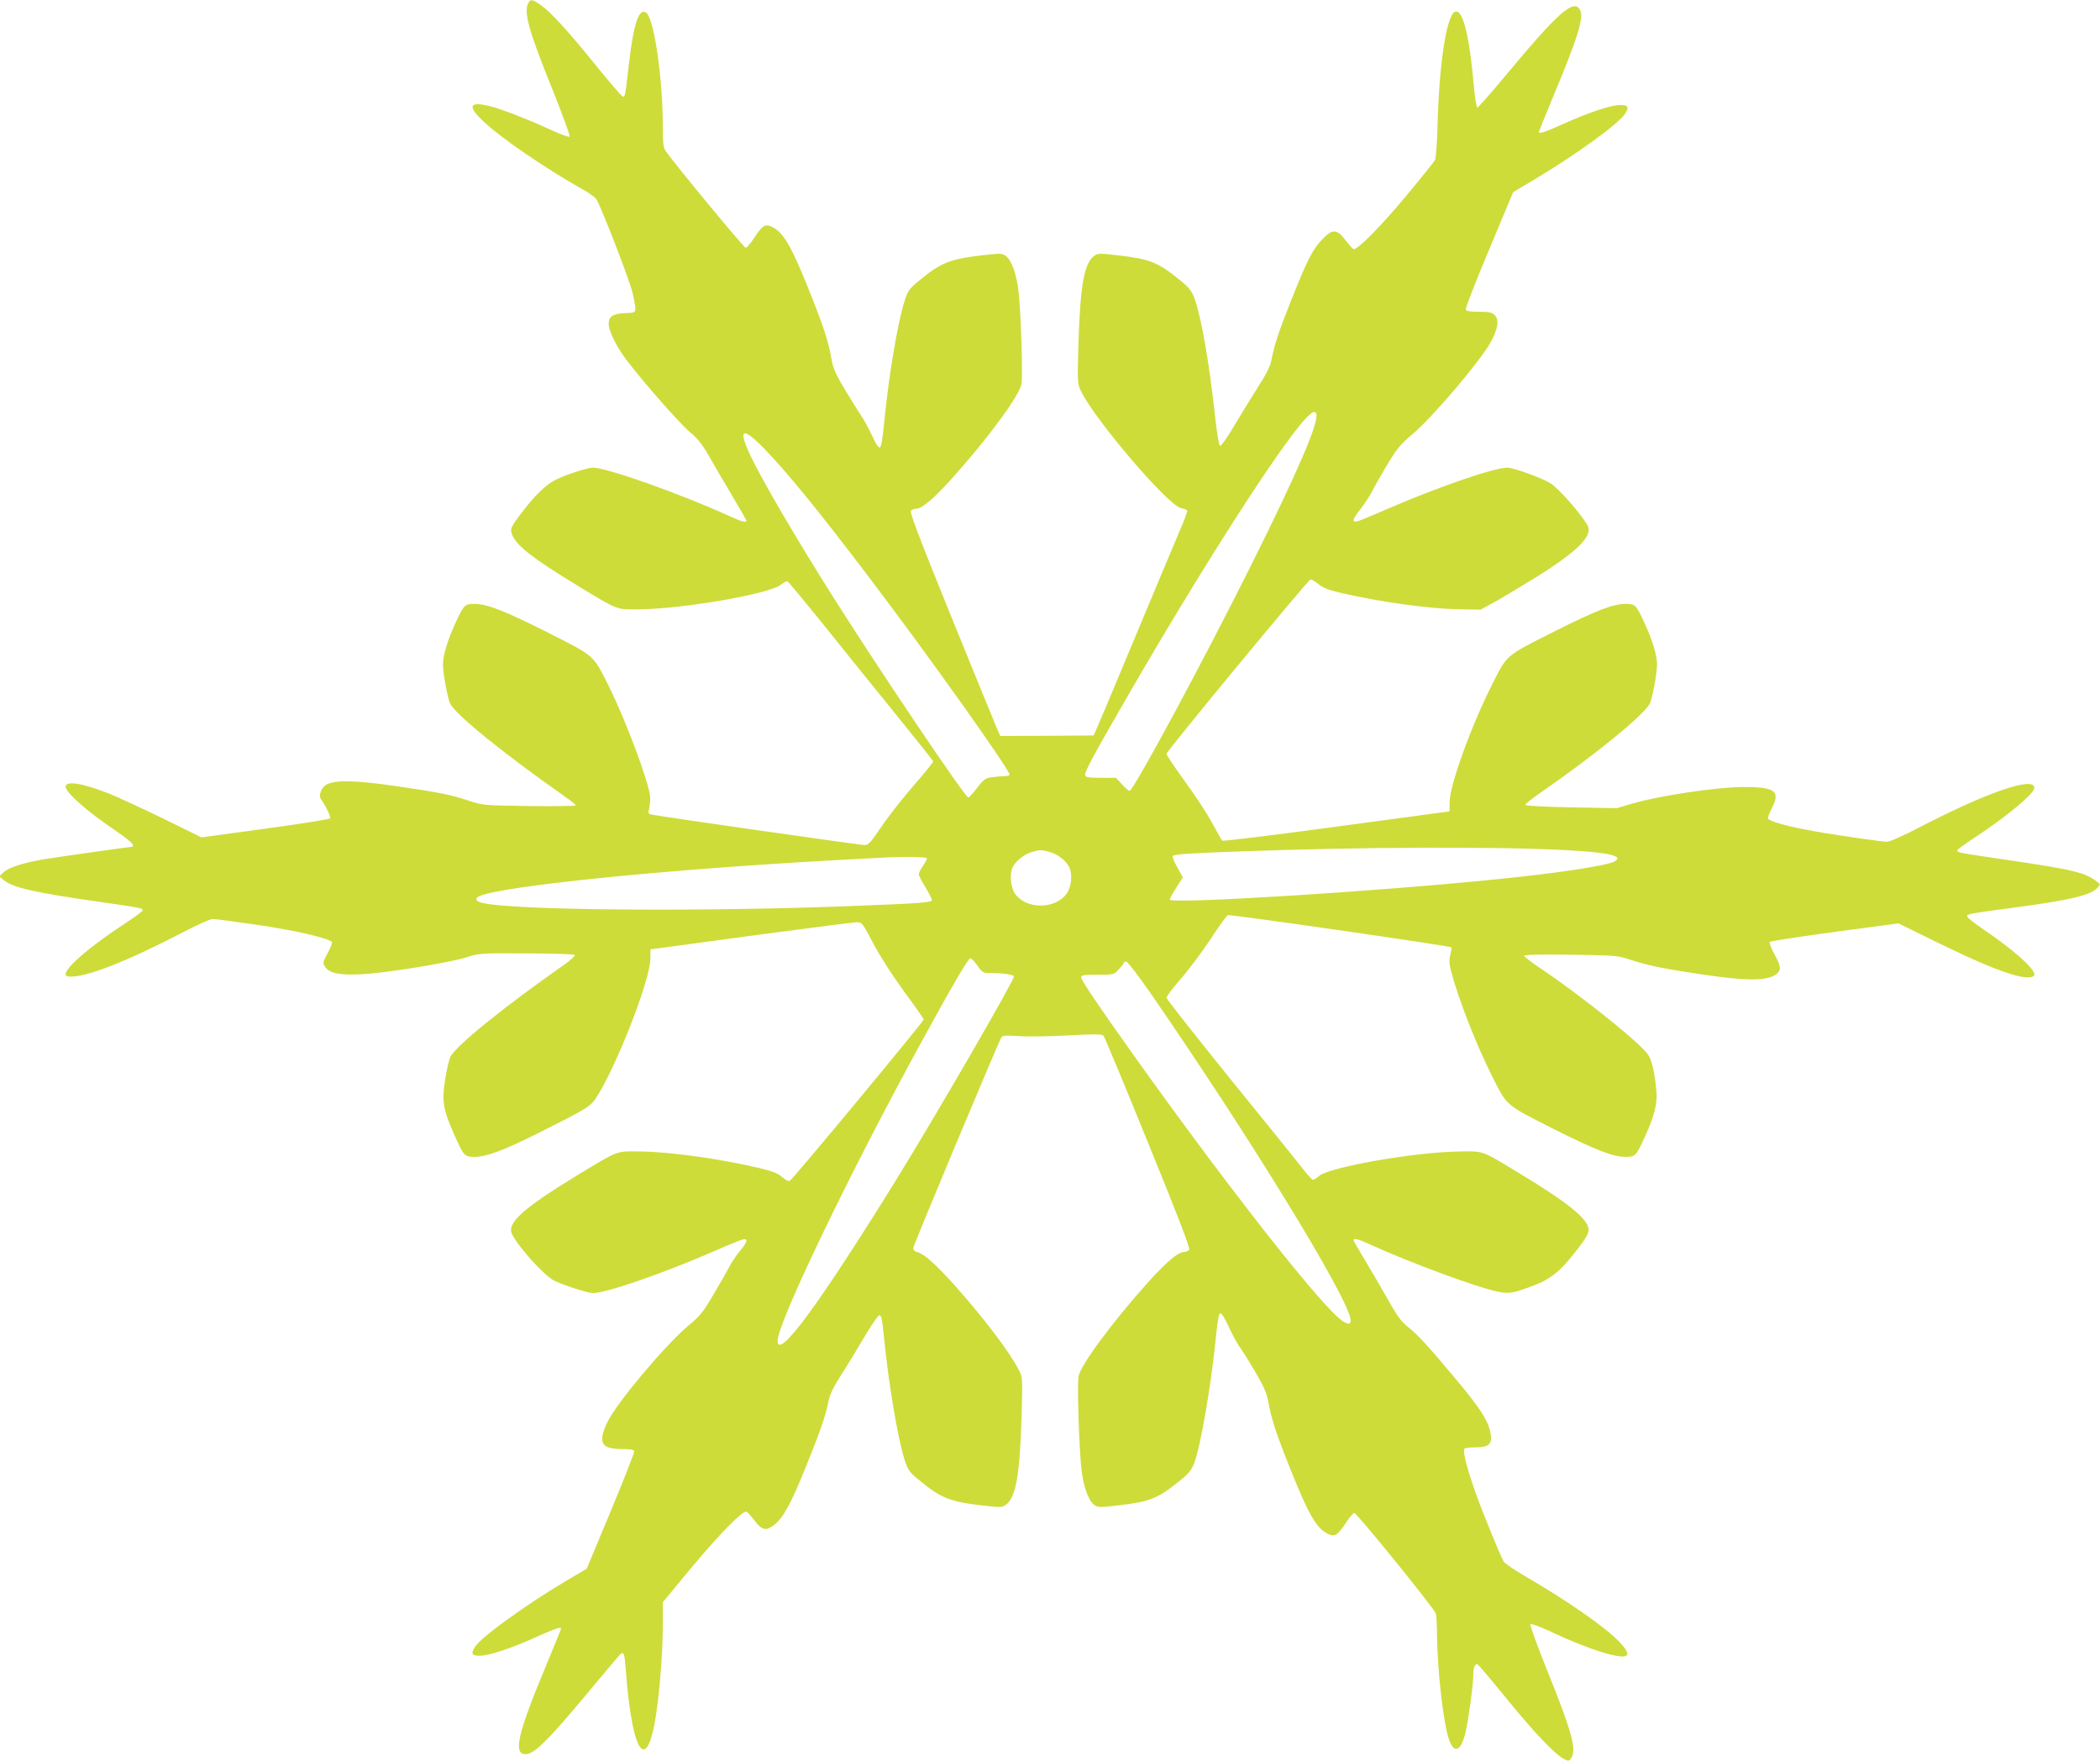 <?xml version="1.0" standalone="no"?>
<!DOCTYPE svg PUBLIC "-//W3C//DTD SVG 20010904//EN"
 "http://www.w3.org/TR/2001/REC-SVG-20010904/DTD/svg10.dtd">
<svg version="1.0" xmlns="http://www.w3.org/2000/svg"
 width="1280pt" height="1073pt" viewBox="0 0 1280 1073"
 preserveAspectRatio="xMidYMid meet">
<g transform="translate(0,1073) scale(0.1,-0.1)"
fill="#cddc39" stroke="none">
<path d="M3220 10711 c-29 -56 2 -167 150 -533 60 -150 106 -276 102 -280 -5
-5 -52 12 -104 36 -148 68 -316 134 -390 151 -120 28 -129 -3 -29 -97 107
-101 375 -284 604 -413 38 -20 74 -47 82 -59 31 -50 208 -507 222 -576 25
-122 28 -115 -47 -118 -75 -4 -100 -20 -100 -66 0 -42 47 -138 106 -216 105
-139 327 -391 388 -442 48 -40 75 -74 112 -138 26 -47 90 -155 141 -241 51
-86 93 -159 93 -163 0 -13 -30 -5 -106 30 -297 135 -744 294 -830 294 -38 0
-193 -52 -244 -83 -51 -30 -114 -92 -179 -177 -81 -105 -84 -113 -68 -152 28
-66 132 -146 404 -311 244 -148 228 -142 373 -140 270 3 795 95 860 150 17 13
34 23 39 21 5 -1 96 -111 203 -243 106 -133 303 -377 438 -543 135 -167 246
-306 248 -311 2 -5 -52 -71 -118 -147 -67 -77 -156 -190 -197 -251 -64 -95
-80 -113 -102 -113 -25 0 -1252 175 -1299 186 -21 4 -23 8 -15 37 4 18 7 48 6
67 -3 81 -147 468 -253 680 -96 191 -82 179 -366 323 -268 135 -375 177 -452
177 -60 0 -65 -5 -120 -126 -46 -101 -72 -189 -72 -244 0 -53 29 -210 45 -240
35 -68 334 -309 698 -564 37 -26 67 -50 67 -54 0 -4 -127 -6 -282 -4 -279 4
-284 4 -369 32 -110 37 -186 52 -449 90 -253 37 -381 38 -427 4 -29 -22 -42
-66 -25 -87 27 -37 60 -105 54 -114 -4 -6 -182 -34 -395 -63 l-389 -53 -236
116 c-130 63 -278 131 -327 151 -164 64 -265 80 -265 42 0 -36 131 -151 310
-272 55 -37 100 -74 100 -81 0 -7 -1 -13 -2 -13 -14 0 -466 -64 -538 -76 -127
-22 -214 -49 -247 -79 l-28 -25 29 -24 c55 -45 180 -74 576 -131 259 -37 270
-39 270 -53 0 -5 -48 -40 -107 -79 -261 -171 -418 -318 -345 -324 99 -9 347
88 700 271 84 44 164 80 178 80 14 0 137 -16 272 -36 222 -32 428 -79 455
-104 4 -4 -7 -34 -25 -67 -31 -57 -32 -61 -16 -85 25 -39 89 -52 221 -45 147
7 529 69 636 102 83 26 86 27 370 25 157 0 290 -5 294 -9 5 -5 -22 -30 -60
-57 -374 -262 -662 -495 -698 -564 -7 -14 -21 -74 -31 -133 -22 -135 -14 -186
52 -335 60 -137 65 -142 126 -142 73 0 179 40 393 147 278 139 311 159 344
206 117 171 333 719 335 852 l1 60 55 7 c30 4 306 41 613 83 308 41 573 75
590 75 31 0 35 -5 99 -128 40 -76 115 -193 187 -292 67 -90 121 -168 121 -173
0 -12 -801 -978 -817 -984 -7 -3 -28 8 -47 25 -27 23 -58 35 -143 55 -237 56
-541 98 -723 100 -145 2 -129 8 -373 -140 -341 -207 -442 -298 -405 -366 44
-84 194 -249 254 -280 55 -28 206 -77 238 -77 80 0 428 120 731 252 88 39 170
72 183 75 34 8 28 -16 -19 -72 -22 -27 -50 -68 -61 -90 -11 -22 -54 -98 -96
-168 -67 -115 -83 -135 -159 -198 -138 -116 -435 -469 -490 -584 -60 -125 -40
-165 82 -165 53 0 77 -4 81 -13 2 -7 -62 -171 -143 -365 l-147 -352 -126 -74
c-251 -150 -514 -340 -554 -401 -28 -42 -21 -55 28 -55 56 0 190 44 349 116
114 51 147 62 147 49 0 -3 -45 -113 -99 -243 -167 -402 -194 -522 -117 -522
53 0 141 88 396 395 96 116 179 213 184 217 19 13 23 -2 30 -94 41 -555 140
-658 195 -203 19 156 31 343 31 480 l0 131 178 215 c168 201 309 345 332 337
6 -2 27 -26 48 -53 45 -60 70 -66 118 -30 57 43 102 125 191 344 90 221 126
324 143 412 8 41 29 85 77 160 37 57 101 163 143 234 42 72 83 130 91 130 11
0 17 -29 26 -125 28 -285 84 -620 126 -754 20 -62 28 -75 81 -119 139 -116
193 -138 391 -161 112 -13 122 -13 145 3 62 44 86 179 97 547 6 228 6 233 -17
275 -58 113 -208 310 -388 513 -116 129 -188 194 -229 205 -19 5 -27 14 -26
27 1 18 519 1255 537 1283 7 11 29 12 105 7 53 -4 188 -2 300 4 166 9 206 9
217 -2 7 -7 129 -301 272 -653 190 -466 258 -643 250 -652 -6 -7 -21 -13 -33
-13 -34 0 -105 -60 -216 -183 -216 -240 -412 -504 -425 -575 -9 -47 3 -431 17
-559 12 -112 43 -198 79 -224 23 -16 33 -16 145 -3 195 23 241 41 377 151 56
45 71 64 88 110 40 108 104 482 133 782 8 80 16 126 24 128 8 3 29 -31 53 -83
22 -48 51 -101 63 -118 13 -17 56 -85 95 -151 56 -95 73 -134 82 -185 18 -102
46 -190 132 -405 112 -281 160 -365 229 -401 43 -22 62 -11 109 61 23 36 48
65 55 65 15 0 488 -583 497 -613 3 -12 7 -71 7 -132 2 -207 36 -514 69 -623
32 -105 77 -90 106 36 18 81 46 287 46 345 0 47 12 73 28 63 6 -4 88 -100 181
-215 167 -204 289 -332 345 -361 26 -13 29 -13 42 5 36 49 6 161 -146 536 -60
150 -106 277 -102 281 5 5 55 -14 113 -40 144 -68 280 -121 368 -143 122 -31
141 -10 64 73 -85 90 -314 250 -586 408 -60 35 -115 73 -122 84 -8 12 -57 127
-109 257 -88 217 -145 406 -130 430 3 5 33 9 68 9 80 0 102 19 92 81 -13 79
-60 153 -220 344 -159 190 -221 258 -281 306 -45 36 -67 66 -122 164 -37 66
-100 174 -140 240 -40 66 -73 123 -73 127 0 15 28 8 106 -28 235 -107 647
-260 772 -285 71 -15 99 -10 232 42 88 34 149 82 228 182 82 103 100 134 94
162 -12 65 -138 165 -436 344 -216 131 -203 126 -346 124 -270 -3 -794 -94
-859 -149 -16 -13 -33 -24 -38 -24 -6 0 -37 35 -70 78 -33 42 -232 289 -442
547 -209 259 -381 477 -381 485 0 8 40 61 89 117 49 56 130 165 181 242 50 77
97 142 104 144 15 6 1353 -187 1362 -196 3 -3 0 -23 -6 -46 -8 -32 -7 -53 5
-100 42 -163 154 -450 250 -640 91 -181 79 -171 361 -314 268 -135 375 -177
452 -177 60 0 65 5 120 127 56 123 76 202 68 278 -10 109 -28 185 -50 217 -48
72 -410 362 -658 528 -54 36 -97 70 -98 75 0 7 91 10 283 7 278 -4 283 -4 369
-32 108 -35 189 -52 445 -90 273 -40 394 -38 446 8 25 22 21 48 -19 120 -19
36 -32 68 -27 72 4 5 183 32 396 61 l389 52 236 -116 c249 -121 376 -174 481
-202 65 -17 111 -14 111 7 0 37 -130 152 -310 274 -55 37 -100 73 -100 80 0
14 7 16 293 54 338 45 461 75 502 120 18 20 18 21 -1 35 -74 58 -133 73 -559
136 -286 42 -295 43 -295 57 0 5 48 40 108 79 194 128 362 267 362 302 0 72
-286 -26 -697 -239 -105 -55 -185 -90 -203 -90 -16 0 -148 18 -292 40 -235 35
-402 74 -431 100 -4 4 6 32 22 63 56 107 21 132 -179 131 -158 -1 -512 -54
-670 -101 l-95 -28 -278 5 c-162 3 -278 9 -280 15 -1 5 43 40 98 78 329 228
623 468 660 538 16 29 45 186 45 239 0 55 -26 143 -72 244 -55 121 -60 126
-120 126 -77 0 -184 -42 -452 -177 -282 -143 -270 -133 -361 -314 -127 -251
-258 -612 -259 -714 l-1 -60 -55 -7 c-30 -4 -340 -46 -689 -93 -349 -47 -637
-82 -641 -78 -4 4 -32 53 -62 108 -29 55 -104 169 -166 254 -62 85 -112 160
-112 167 0 16 857 1053 876 1061 8 3 29 -8 48 -25 27 -23 58 -36 143 -56 231
-54 541 -97 723 -99 l125 -2 77 42 c43 23 159 93 260 155 252 157 349 253 315
315 -39 70 -174 225 -227 258 -52 33 -224 95 -263 95 -81 0 -422 -118 -732
-252 -88 -39 -170 -72 -182 -75 -35 -8 -29 14 21 76 24 31 53 76 66 101 12 25
54 98 93 164 62 103 82 127 154 188 123 102 421 454 481 566 43 81 51 133 23
161 -18 18 -33 21 -96 21 -54 0 -77 4 -81 13 -3 8 61 172 142 365 l147 351
121 72 c253 150 520 343 560 404 28 42 21 55 -28 55 -56 0 -190 -44 -349 -116
-115 -51 -147 -62 -147 -48 0 3 43 110 96 237 143 343 179 461 155 506 -38 71
-131 -11 -458 -404 -87 -104 -162 -190 -168 -190 -6 0 -15 59 -22 135 -26 294
-63 450 -108 450 -53 0 -101 -291 -112 -670 -3 -118 -10 -224 -16 -234 -5 -11
-83 -108 -172 -215 -154 -186 -303 -337 -325 -329 -6 2 -27 26 -48 53 -53 70
-80 72 -141 8 -60 -62 -92 -125 -189 -368 -81 -204 -101 -266 -122 -367 -8
-42 -31 -87 -86 -173 -41 -64 -106 -170 -145 -236 -39 -66 -76 -118 -82 -116
-7 2 -20 77 -33 198 -35 320 -84 596 -125 705 -16 42 -33 63 -87 107 -136 110
-181 128 -377 151 -112 13 -122 13 -145 -3 -62 -44 -86 -178 -97 -547 -6 -226
-6 -232 16 -278 86 -176 530 -696 609 -712 18 -4 35 -10 38 -15 2 -5 -15 -55
-40 -111 -24 -57 -149 -353 -276 -658 -127 -305 -237 -566 -243 -578 l-12 -24
-284 -2 -284 -1 -20 45 c-11 25 -136 331 -278 680 -189 465 -255 638 -247 647
6 7 21 13 33 13 34 0 105 60 216 183 216 239 412 505 425 576 9 46 -3 432 -17
558 -12 112 -43 198 -79 224 -23 16 -33 16 -145 3 -198 -23 -252 -45 -391
-161 -53 -44 -61 -57 -81 -119 -43 -136 -99 -473 -125 -753 -9 -88 -17 -136
-25 -138 -8 -3 -27 26 -47 71 -19 41 -48 95 -64 118 -16 24 -61 96 -100 160
-55 92 -73 131 -82 180 -20 115 -49 205 -131 410 -113 284 -161 368 -230 404
-43 22 -62 11 -109 -61 -23 -36 -48 -65 -55 -65 -11 0 -437 516 -487 589 -15
21 -18 49 -18 146 0 303 -54 669 -103 699 -43 26 -75 -68 -103 -309 -24 -206
-24 -207 -38 -203 -8 2 -80 86 -162 187 -169 210 -278 329 -340 372 -50 34
-60 36 -74 10z m4803 -2503 c18 -49 -116 -360 -400 -928 -291 -584 -715 -1369
-738 -1370 -5 0 -26 18 -46 40 l-37 40 -91 0 c-72 0 -93 3 -97 15 -6 16 47
116 249 465 456 790 932 1533 1094 1708 41 43 57 51 66 30z m-3367 -210 c138
-141 338 -386 650 -798 356 -469 858 -1175 848 -1192 -3 -4 -18 -8 -33 -8 -16
0 -49 -3 -74 -6 -41 -6 -50 -12 -91 -65 -25 -33 -50 -59 -54 -59 -19 0 -540
773 -829 1230 -220 348 -429 706 -497 850 -80 168 -53 184 80 48z m4894 -2449
c260 -14 352 -36 290 -69 -49 -26 -352 -72 -725 -109 -741 -75 -1985 -152
-1985 -123 0 6 18 39 40 73 l40 62 -35 63 c-19 34 -31 65 -27 68 18 11 94 16
397 27 748 28 1585 31 2005 8z m-3155 -10 c51 -14 100 -51 121 -91 23 -44 15
-124 -16 -166 -70 -94 -244 -94 -312 0 -29 41 -36 124 -14 166 20 38 70 77
116 90 47 14 58 14 105 1z m-745 -40 c0 -5 -11 -27 -25 -47 -14 -20 -25 -42
-25 -50 0 -7 18 -42 40 -78 22 -36 40 -72 40 -79 0 -15 -70 -20 -456 -35 -950
-38 -2114 -28 -2290 19 -38 10 -41 29 -7 42 159 62 1113 158 2108 214 154 8
305 17 335 18 144 8 280 6 280 -4z m308 -654 c31 -44 32 -45 89 -45 72 0 133
-10 133 -21 0 -26 -470 -838 -717 -1238 -469 -758 -723 -1104 -723 -982 0 112
446 1038 890 1846 178 325 272 485 284 485 7 0 26 -20 44 -45z m1058 -172
c602 -872 1196 -1841 1216 -1983 5 -39 -23 -35 -75 11 -161 141 -726 866
-1258 1614 -212 298 -309 442 -309 459 0 14 15 16 99 16 100 0 100 0 130 33
17 17 31 35 31 40 0 4 7 7 15 7 8 0 76 -89 151 -197z"/>
</g>
</svg>
